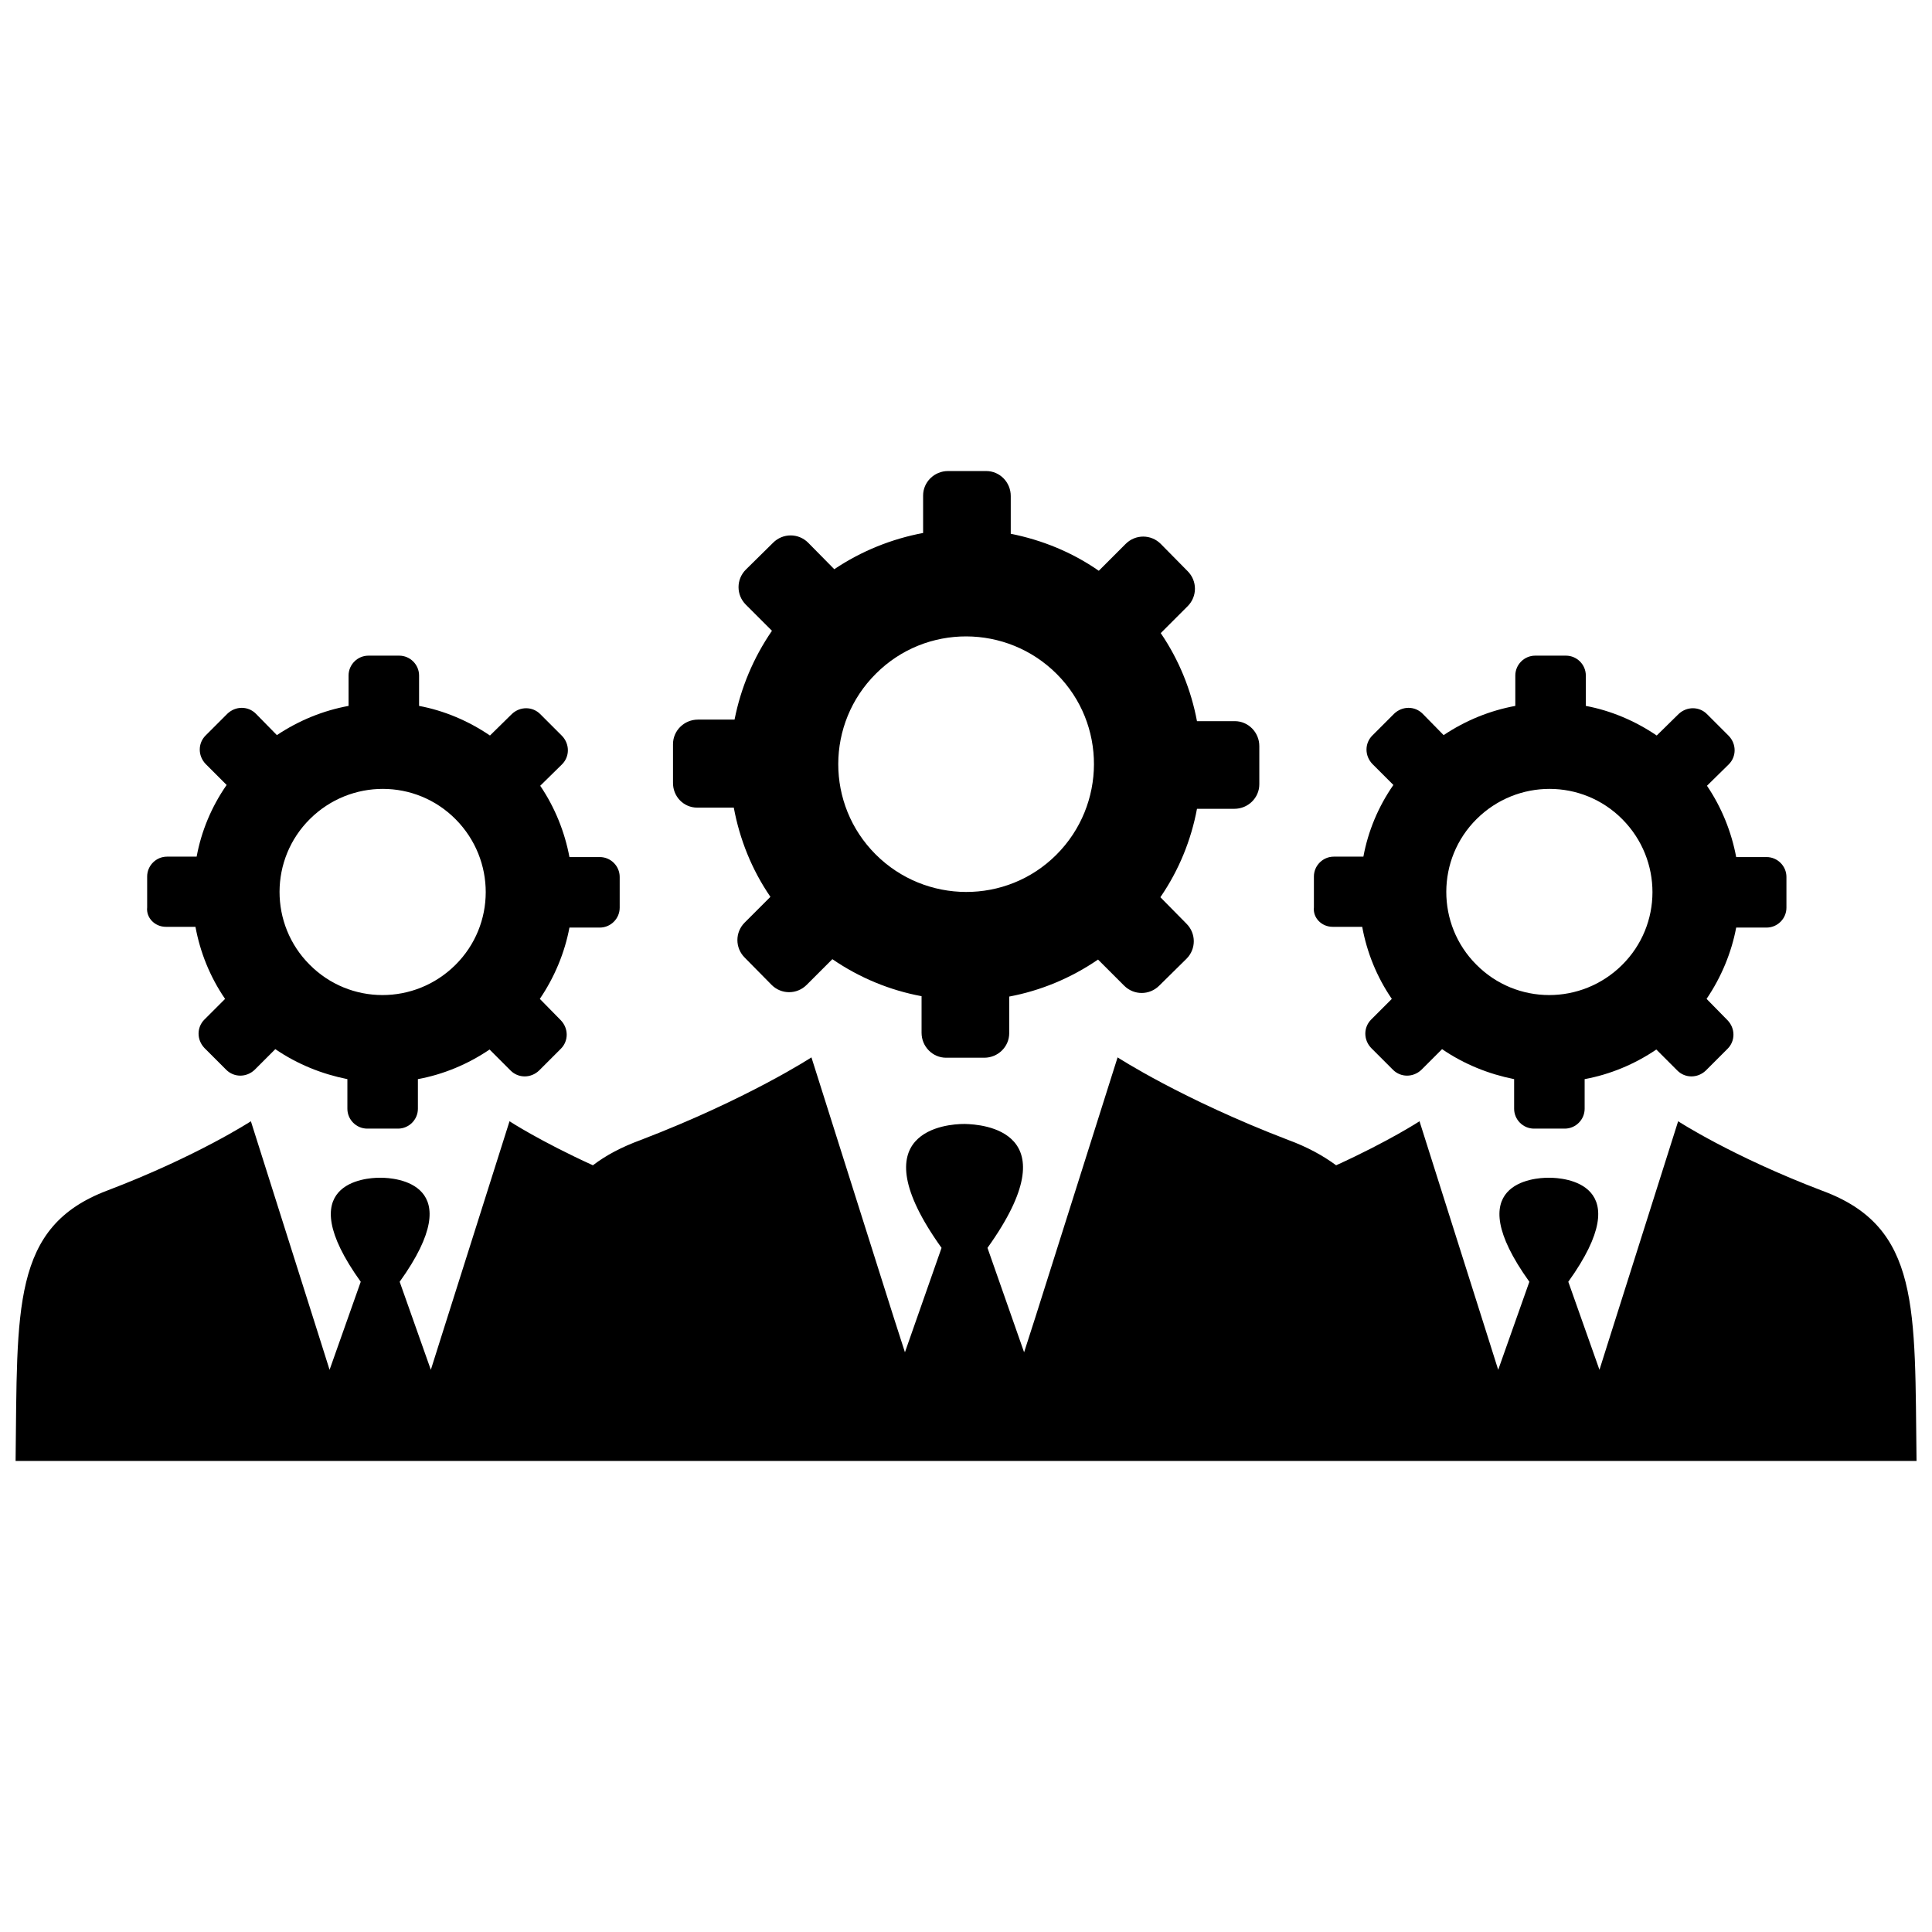 <?xml version="1.0" encoding="UTF-8"?>
<!-- Uploaded to: ICON Repo, www.svgrepo.com, Generator: ICON Repo Mixer Tools -->
<svg width="800px" height="800px" version="1.1" viewBox="144 144 512 512" xmlns="http://www.w3.org/2000/svg">
 <defs>
  <clipPath id="a">
   <path d="m148.09 424h503.81v108h-503.81z"/>
  </clipPath>
 </defs>
 <g clip-path="url(#a)">
  <path d="m626.82 459.52c-23.848-9.086-38.094-18.375-38.094-18.375l-18.375 58.02-2.477 7.848-8.258-23.332c18.895-26.324-1.445-27.566-4.957-27.566h-0.102-0.102-0.102-0.102c-3.512 0-23.848 1.238-4.957 27.566l-8.258 23.332-2.477-7.848-18.375-58.02s-8.051 5.266-22.094 11.668c-3.512-2.582-7.641-4.852-12.699-6.711-28.289-10.84-45.219-21.887-45.219-21.887l-21.785 68.859-2.992 9.293-9.703-27.668c22.402-31.281-1.652-32.727-5.883-32.832h-0.102-0.102-0.102-0.102c-4.129 0-28.289 1.547-5.883 32.832l-9.703 27.668-2.992-9.293-21.785-68.859s-16.93 11.047-45.219 21.887c-5.059 1.859-9.188 4.027-12.699 6.711-14.039-6.402-22.094-11.668-22.094-11.668l-18.375 58.02-2.477 7.848-8.258-23.332c18.895-26.324-1.445-27.566-4.957-27.566h-0.102-0.102-0.102-0.102c-3.512 0-23.848 1.238-4.957 27.566l-8.258 23.332-2.477-7.848-18.375-58.02s-14.246 9.293-38.094 18.375c-25.398 9.602-23.746 31.18-24.262 71.648h503.77c-0.516-40.469 1.137-62.047-25.086-71.648z"/>
 </g>
 <path d="m328.76 358.03h9.703c1.547 8.363 4.75 16.414 9.703 23.641l-6.812 6.812c-2.582 2.582-2.582 6.711 0 9.293l7.125 7.227c2.582 2.582 6.711 2.582 9.293 0l6.812-6.812c7.227 4.957 15.281 8.258 23.641 9.809v9.703c0 3.613 2.891 6.606 6.504 6.606h10.117c3.613 0 6.606-2.891 6.606-6.504v-9.703c8.258-1.547 16.312-4.852 23.539-9.809l6.918 6.918c2.582 2.582 6.711 2.582 9.293 0l7.227-7.125c2.582-2.582 2.582-6.711 0-9.293l-6.918-7.019c4.957-7.227 8.156-15.176 9.703-23.434h9.91c3.613 0 6.606-2.891 6.606-6.504v-10.117c0-3.613-2.891-6.606-6.504-6.606h-10.016c-1.547-8.258-4.75-16.207-9.602-23.332l7.125-7.125c2.582-2.582 2.582-6.711 0-9.293l-7.125-7.227c-2.582-2.582-6.711-2.582-9.293 0l-7.125 7.125c-7.125-4.957-15.074-8.156-23.332-9.809v-10.016c0-3.613-2.891-6.606-6.504-6.606h-10.117c-3.613 0-6.606 2.891-6.606 6.504v9.91c-8.258 1.547-16.312 4.75-23.539 9.602l-6.918-7.019c-2.582-2.582-6.711-2.582-9.293 0l-7.227 7.125c-2.582 2.582-2.582 6.711 0 9.293l6.918 6.918c-4.957 7.227-8.258 15.176-9.91 23.539h-9.703c-3.613 0-6.606 2.891-6.606 6.504v10.117c-0.098 3.715 2.793 6.707 6.406 6.707zm47.387-35.516c13.215-13.215 34.688-13.113 47.902 0.102 13.215 13.215 13.113 34.688-0.102 47.902-13.215 13.215-34.688 13.113-47.902-0.102-13.215-13.211-13.215-34.688 0.102-47.902z"/>
 <path d="m497.15 389.62h7.848c1.238 6.711 3.82 13.215 7.848 19.098l-5.473 5.473c-2.066 2.066-2.066 5.367 0 7.535l5.781 5.781c2.066 2.066 5.367 2.066 7.535 0l5.473-5.473c5.883 4.027 12.391 6.606 19.098 7.949v7.848c0 2.891 2.375 5.266 5.266 5.266h8.156c2.891 0 5.266-2.375 5.266-5.266v-7.848c6.711-1.238 13.215-3.922 18.996-7.848l5.574 5.574c2.066 2.066 5.367 2.066 7.535 0l5.781-5.781c2.066-2.066 2.066-5.367 0-7.535l-5.574-5.68c3.922-5.781 6.606-12.285 7.848-18.895h8.051c2.891 0 5.266-2.375 5.266-5.266v-8.156c0-2.891-2.375-5.266-5.266-5.266h-8.051c-1.238-6.606-3.82-13.113-7.742-18.895l5.781-5.68c2.066-2.066 2.066-5.367 0-7.535l-5.781-5.781c-2.066-2.066-5.367-2.066-7.535 0l-5.781 5.68c-5.781-3.922-12.184-6.606-18.789-7.848v-8.051c0-2.891-2.375-5.266-5.266-5.266h-8.156c-2.891 0-5.266 2.375-5.266 5.266v8.051c-6.711 1.238-13.113 3.82-18.996 7.742l-5.574-5.68c-2.066-2.066-5.367-2.066-7.535 0l-5.781 5.781c-2.066 2.066-2.066 5.367 0 7.535l5.574 5.574c-4.027 5.781-6.711 12.285-7.949 18.996h-7.848c-2.891 0-5.266 2.375-5.266 5.266v8.156c-0.312 2.805 2.062 5.176 4.953 5.176zm38.195-28.594c10.738-10.633 27.977-10.633 38.613 0.102 10.633 10.738 10.633 27.977-0.102 38.613-10.738 10.633-27.977 10.633-38.613-0.102-10.633-10.637-10.633-27.98 0.102-38.613z"/>
 <path d="m187.95 389.62h7.848c1.238 6.711 3.82 13.215 7.848 19.098l-5.473 5.473c-2.066 2.066-2.066 5.367 0 7.535l5.781 5.781c2.066 2.066 5.367 2.066 7.535 0l5.473-5.473c5.883 4.027 12.391 6.606 19.098 7.949v7.848c0 2.891 2.375 5.266 5.266 5.266h8.156c2.891 0 5.266-2.375 5.266-5.266v-7.848c6.711-1.238 13.215-3.922 18.996-7.848l5.574 5.574c2.066 2.066 5.367 2.066 7.535 0l5.781-5.781c2.066-2.066 2.066-5.367 0-7.535l-5.574-5.68c3.922-5.781 6.606-12.285 7.848-18.895h8.051c2.891 0 5.266-2.375 5.266-5.266v-8.156c0-2.891-2.375-5.266-5.266-5.266h-8.051c-1.238-6.606-3.82-13.113-7.742-18.895l5.781-5.68c2.066-2.066 2.066-5.367 0-7.535l-5.781-5.781c-2.066-2.066-5.367-2.066-7.535 0l-5.781 5.68c-5.781-3.922-12.184-6.606-18.789-7.848v-8.051c0-2.891-2.375-5.266-5.266-5.266h-8.156c-2.891 0-5.266 2.375-5.266 5.266v8.051c-6.711 1.238-13.113 3.82-18.996 7.742l-5.574-5.68c-2.066-2.066-5.367-2.066-7.535 0l-5.781 5.781c-2.066 2.066-2.066 5.367 0 7.535l5.574 5.574c-4.027 5.781-6.711 12.285-7.949 18.996h-7.848c-2.891 0-5.266 2.375-5.266 5.266v8.156c-0.312 2.805 2.062 5.176 4.953 5.176zm38.199-28.594c10.738-10.633 27.977-10.633 38.613 0.102 10.633 10.738 10.633 27.977-0.102 38.613-10.738 10.633-27.977 10.633-38.613-0.102-10.637-10.637-10.637-27.98 0.102-38.613z"/>
</svg>